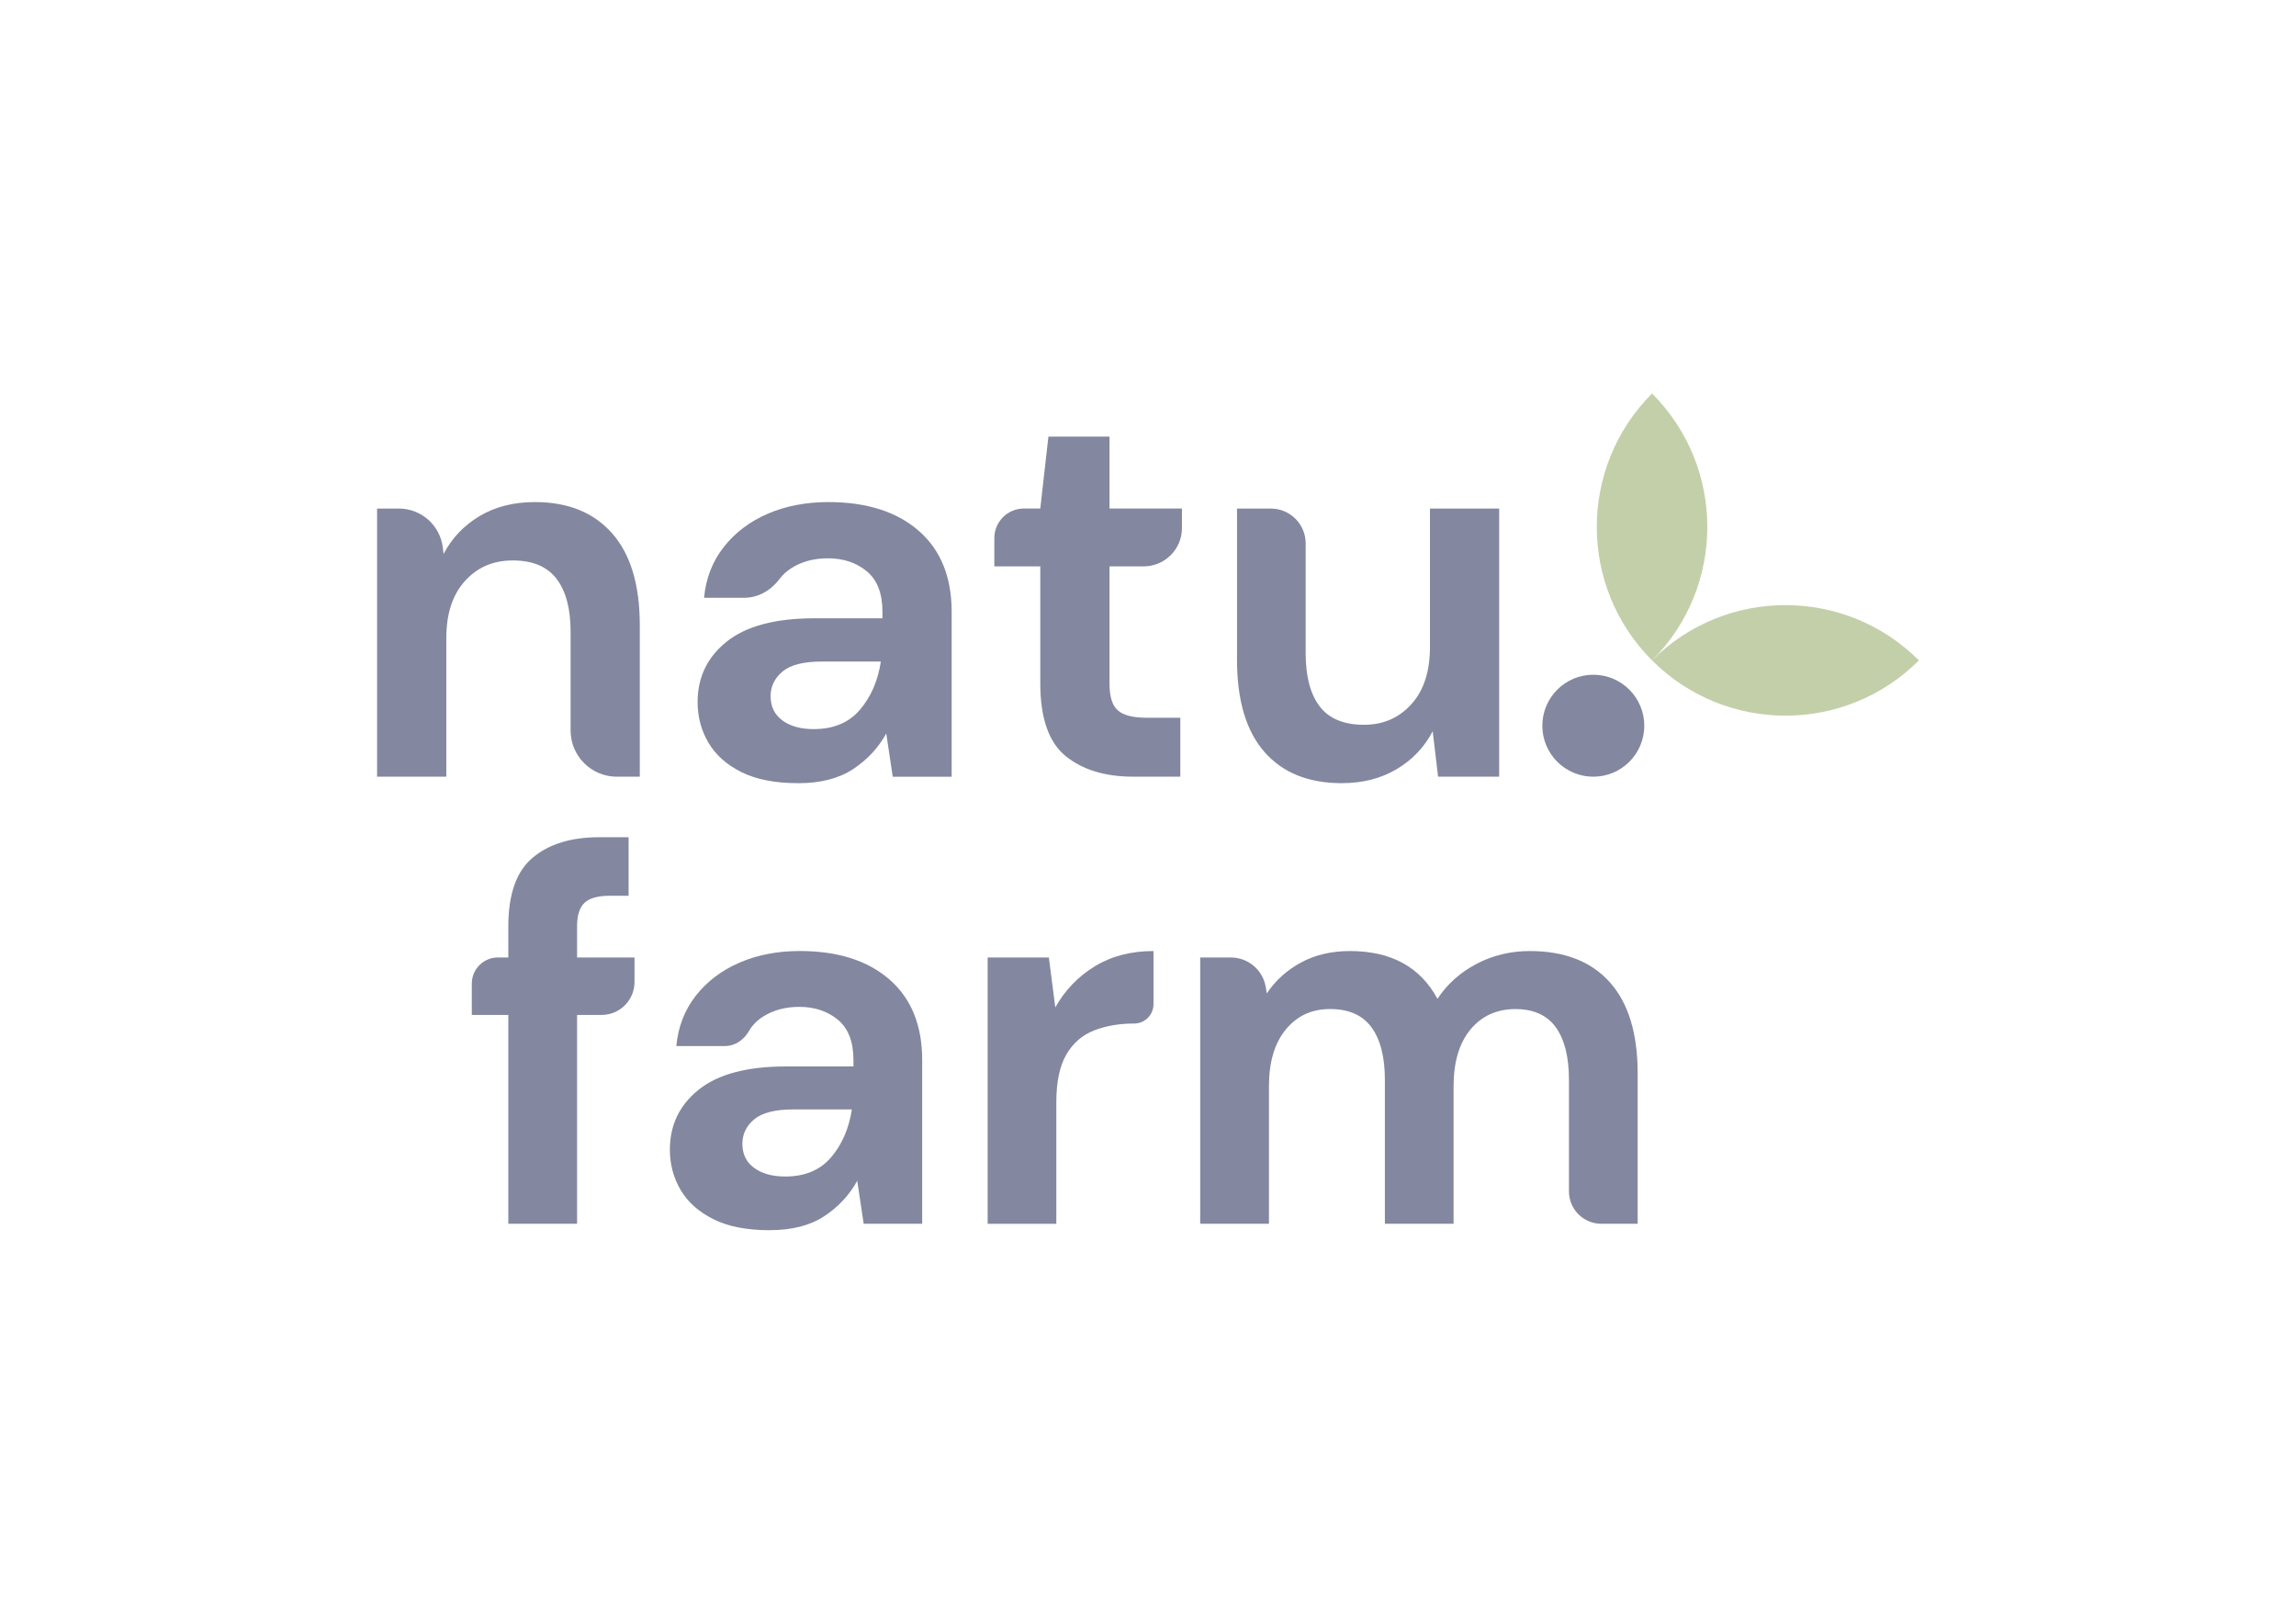 <svg xmlns="http://www.w3.org/2000/svg" xmlns:xlink="http://www.w3.org/1999/xlink" id="Layer_1" data-name="Layer 1" viewBox="0 0 841.89 595.28"><defs><clipPath id="clippath"><rect width="841.89" height="595.28" style="fill: none;"></rect></clipPath></defs><g style="clip-path: url(#clippath);"><path d="M138.27,284.74v-98.3h7.98c8.22,0,15.15,6.15,16.12,14.32l.28,2.33c3.04-5.81,7.43-10.43,13.18-13.87,5.75-3.44,12.52-5.15,20.32-5.15,12.15,0,21.6,3.84,28.34,11.5,6.74,7.66,10.11,18.89,10.11,33.69v55.49h-8.43c-9.35,0-16.94-7.58-16.94-16.94v-36.18c0-8.45-1.72-14.93-5.15-19.42-3.43-4.49-8.79-6.74-16.05-6.74s-12.98,2.51-17.54,7.53c-4.56,5.02-6.84,12.02-6.84,21.01v50.74h-25.37Z" style="fill: #83879f;"></path><path d="M292.66,287.12c-8.46,0-15.4-1.36-20.81-4.06-5.42-2.71-9.45-6.3-12.09-10.8-2.64-4.49-3.96-9.45-3.96-14.86,0-9.12,3.57-16.52,10.7-22.2,7.13-5.68,17.83-8.52,32.11-8.52h24.97v-2.38c0-6.74-1.92-11.69-5.75-14.86-3.83-3.17-8.59-4.76-14.27-4.76-5.15,0-9.65,1.22-13.48,3.67-1.64,1.05-3.02,2.31-4.13,3.79-3.15,4.2-7.79,7.01-13.04,7.01h-14.74c.66-7.14,3.07-13.34,7.24-18.63,4.16-5.28,9.54-9.35,16.15-12.19,6.6-2.84,14-4.26,22.2-4.26,14,0,25.04,3.51,33.1,10.51,8.06,7.01,12.09,16.91,12.09,29.73v60.45h-21.6l-2.38-15.86c-2.91,5.29-6.98,9.65-12.19,13.08-5.22,3.43-11.92,5.15-20.11,5.15M298.41,267.3c7.26,0,12.91-2.38,16.95-7.13,4.03-4.76,6.57-10.63,7.63-17.64h-21.6c-6.74,0-11.56,1.22-14.47,3.67-2.91,2.45-4.36,5.45-4.36,9.02,0,3.83,1.45,6.81,4.36,8.92,2.9,2.12,6.74,3.17,11.49,3.17" style="fill: #83879f;"></path><path d="M415.54,284.74c-10.3,0-18.56-2.51-24.77-7.53-6.21-5.02-9.32-13.94-9.32-26.76v-42.81h-16.85v-10.35c0-6,4.86-10.86,10.86-10.86h5.99l2.98-26.36h22.4v26.36h26.56v7.17c0,7.75-6.28,14.04-14.04,14.04h-12.52v43.01c0,4.76,1.02,8.03,3.07,9.81,2.05,1.79,5.58,2.68,10.6,2.68h12.29v21.6h-17.24Z" style="fill: #83879f;"></path><path d="M492.04,287.12c-12.29,0-21.77-3.83-28.44-11.49-6.67-7.66-10.01-18.89-10.01-33.69v-55.49h12.39c7.06,0,12.78,5.72,12.78,12.78v40.33c0,8.46,1.72,14.93,5.15,19.43,3.43,4.49,8.85,6.73,16.25,6.73,7,0,12.79-2.5,17.34-7.53,4.56-5.02,6.84-12.02,6.84-21.01v-50.74h25.37v98.3h-22.39l-1.98-16.65c-3.04,5.81-7.43,10.44-13.18,13.87-5.74,3.43-12.45,5.15-20.12,5.15" style="fill: #83879f;"></path><path d="M186.39,448.65v-76.56h-13.39v-11.49c0-5.28,4.28-9.57,9.57-9.57h3.82v-11.42c0-11.81,2.98-20.21,8.96-25.19,5.97-4.99,14.07-7.48,24.31-7.48h10.83v21.46h-6.89c-4.33,0-7.41.85-9.25,2.56-1.84,1.71-2.75,4.6-2.75,8.66v11.42h21.06v8.98c0,6.67-5.41,12.07-12.07,12.07h-8.99v76.56h-25.19Z" style="fill: #83879f;"></path><path d="M282.24,451.01c-8.4,0-15.29-1.35-20.66-4.04-5.38-2.68-9.38-6.26-12.01-10.72-2.63-4.46-3.94-9.38-3.94-14.77,0-9.05,3.55-16.4,10.63-22.04,7.08-5.64,17.71-8.46,31.88-8.46h24.8v-2.36c0-6.69-1.9-11.61-5.7-14.76-3.81-3.15-8.53-4.73-14.17-4.73-5.11,0-9.58,1.21-13.38,3.64-2.17,1.39-3.88,3.15-5.11,5.29-1.86,3.23-5.07,5.44-8.8,5.44h-17.78c.66-7.08,3.05-13.25,7.18-18.5,4.13-5.25,9.48-9.28,16.04-12.11,6.56-2.82,13.9-4.23,22.04-4.23,13.91,0,24.86,3.48,32.87,10.43,8,6.96,12.01,16.8,12.01,29.52v60.03h-21.45l-2.36-15.75c-2.89,5.25-6.92,9.58-12.1,12.99-5.19,3.41-11.85,5.12-19.98,5.12M287.95,431.33c7.21,0,12.82-2.36,16.83-7.08,4-4.73,6.53-10.57,7.58-17.52h-21.45c-6.69,0-11.48,1.22-14.37,3.64-2.89,2.43-4.33,5.42-4.33,8.96,0,3.81,1.44,6.76,4.33,8.85,2.88,2.1,6.69,3.15,11.42,3.15" style="fill: #83879f;"></path><path d="M362.15,448.65v-97.62h22.44l2.36,18.3c3.54-6.29,8.36-11.32,14.46-15.05,6.1-3.74,13.29-5.61,21.55-5.61v19.48c0,3.91-3.17,7.09-7.09,7.09-5.51,0-10.43.86-14.76,2.56-4.33,1.71-7.71,4.66-10.14,8.86-2.43,4.2-3.64,10.04-3.64,17.52v44.48h-25.19Z" style="fill: #83879f;"></path><path d="M440.09,448.65v-97.62h11.24c6.35,0,11.76,4.6,12.79,10.86l.38,2.33c3.15-4.73,7.31-8.5,12.5-11.32,5.18-2.82,11.19-4.23,18.01-4.23,15.09,0,25.78,5.84,32.08,17.52,3.54-5.38,8.3-9.64,14.27-12.79,5.97-3.15,12.5-4.73,19.58-4.73,12.72,0,22.5,3.81,29.32,11.42,6.82,7.61,10.23,18.76,10.23,33.46v55.11h-13.31c-6.56,0-11.88-5.32-11.88-11.88v-40.86c0-8.39-1.61-14.83-4.82-19.29-3.22-4.46-8.17-6.69-14.86-6.69s-12.3,2.49-16.43,7.48c-4.13,4.99-6.2,11.94-6.2,20.86v50.38h-25.19v-52.75c0-8.39-1.64-14.83-4.92-19.29-3.28-4.46-8.33-6.69-15.15-6.69s-12.11,2.49-16.24,7.48c-4.13,4.99-6.2,11.94-6.2,20.86v50.38h-25.19Z" style="fill: #83879f;"></path><path d="M703.62,242.11h0c-27.02-27.02-70.84-27.02-97.86,0,27.03,27.02,70.84,27.02,97.86,0Z" style="fill: #c3cfa9;"></path><path d="M605.77,144.26h0c27.02,27.02,27.02,70.84,0,97.86-27.02-27.03-27.02-70.84,0-97.86Z" style="fill: #c3cfa9;"></path><path d="M602.92,266.06c0,10.32-8.37,18.69-18.69,18.69s-18.69-8.37-18.69-18.69,8.37-18.69,18.69-18.69,18.69,8.37,18.69,18.69" style="fill: #83879f;"></path></g></svg>
